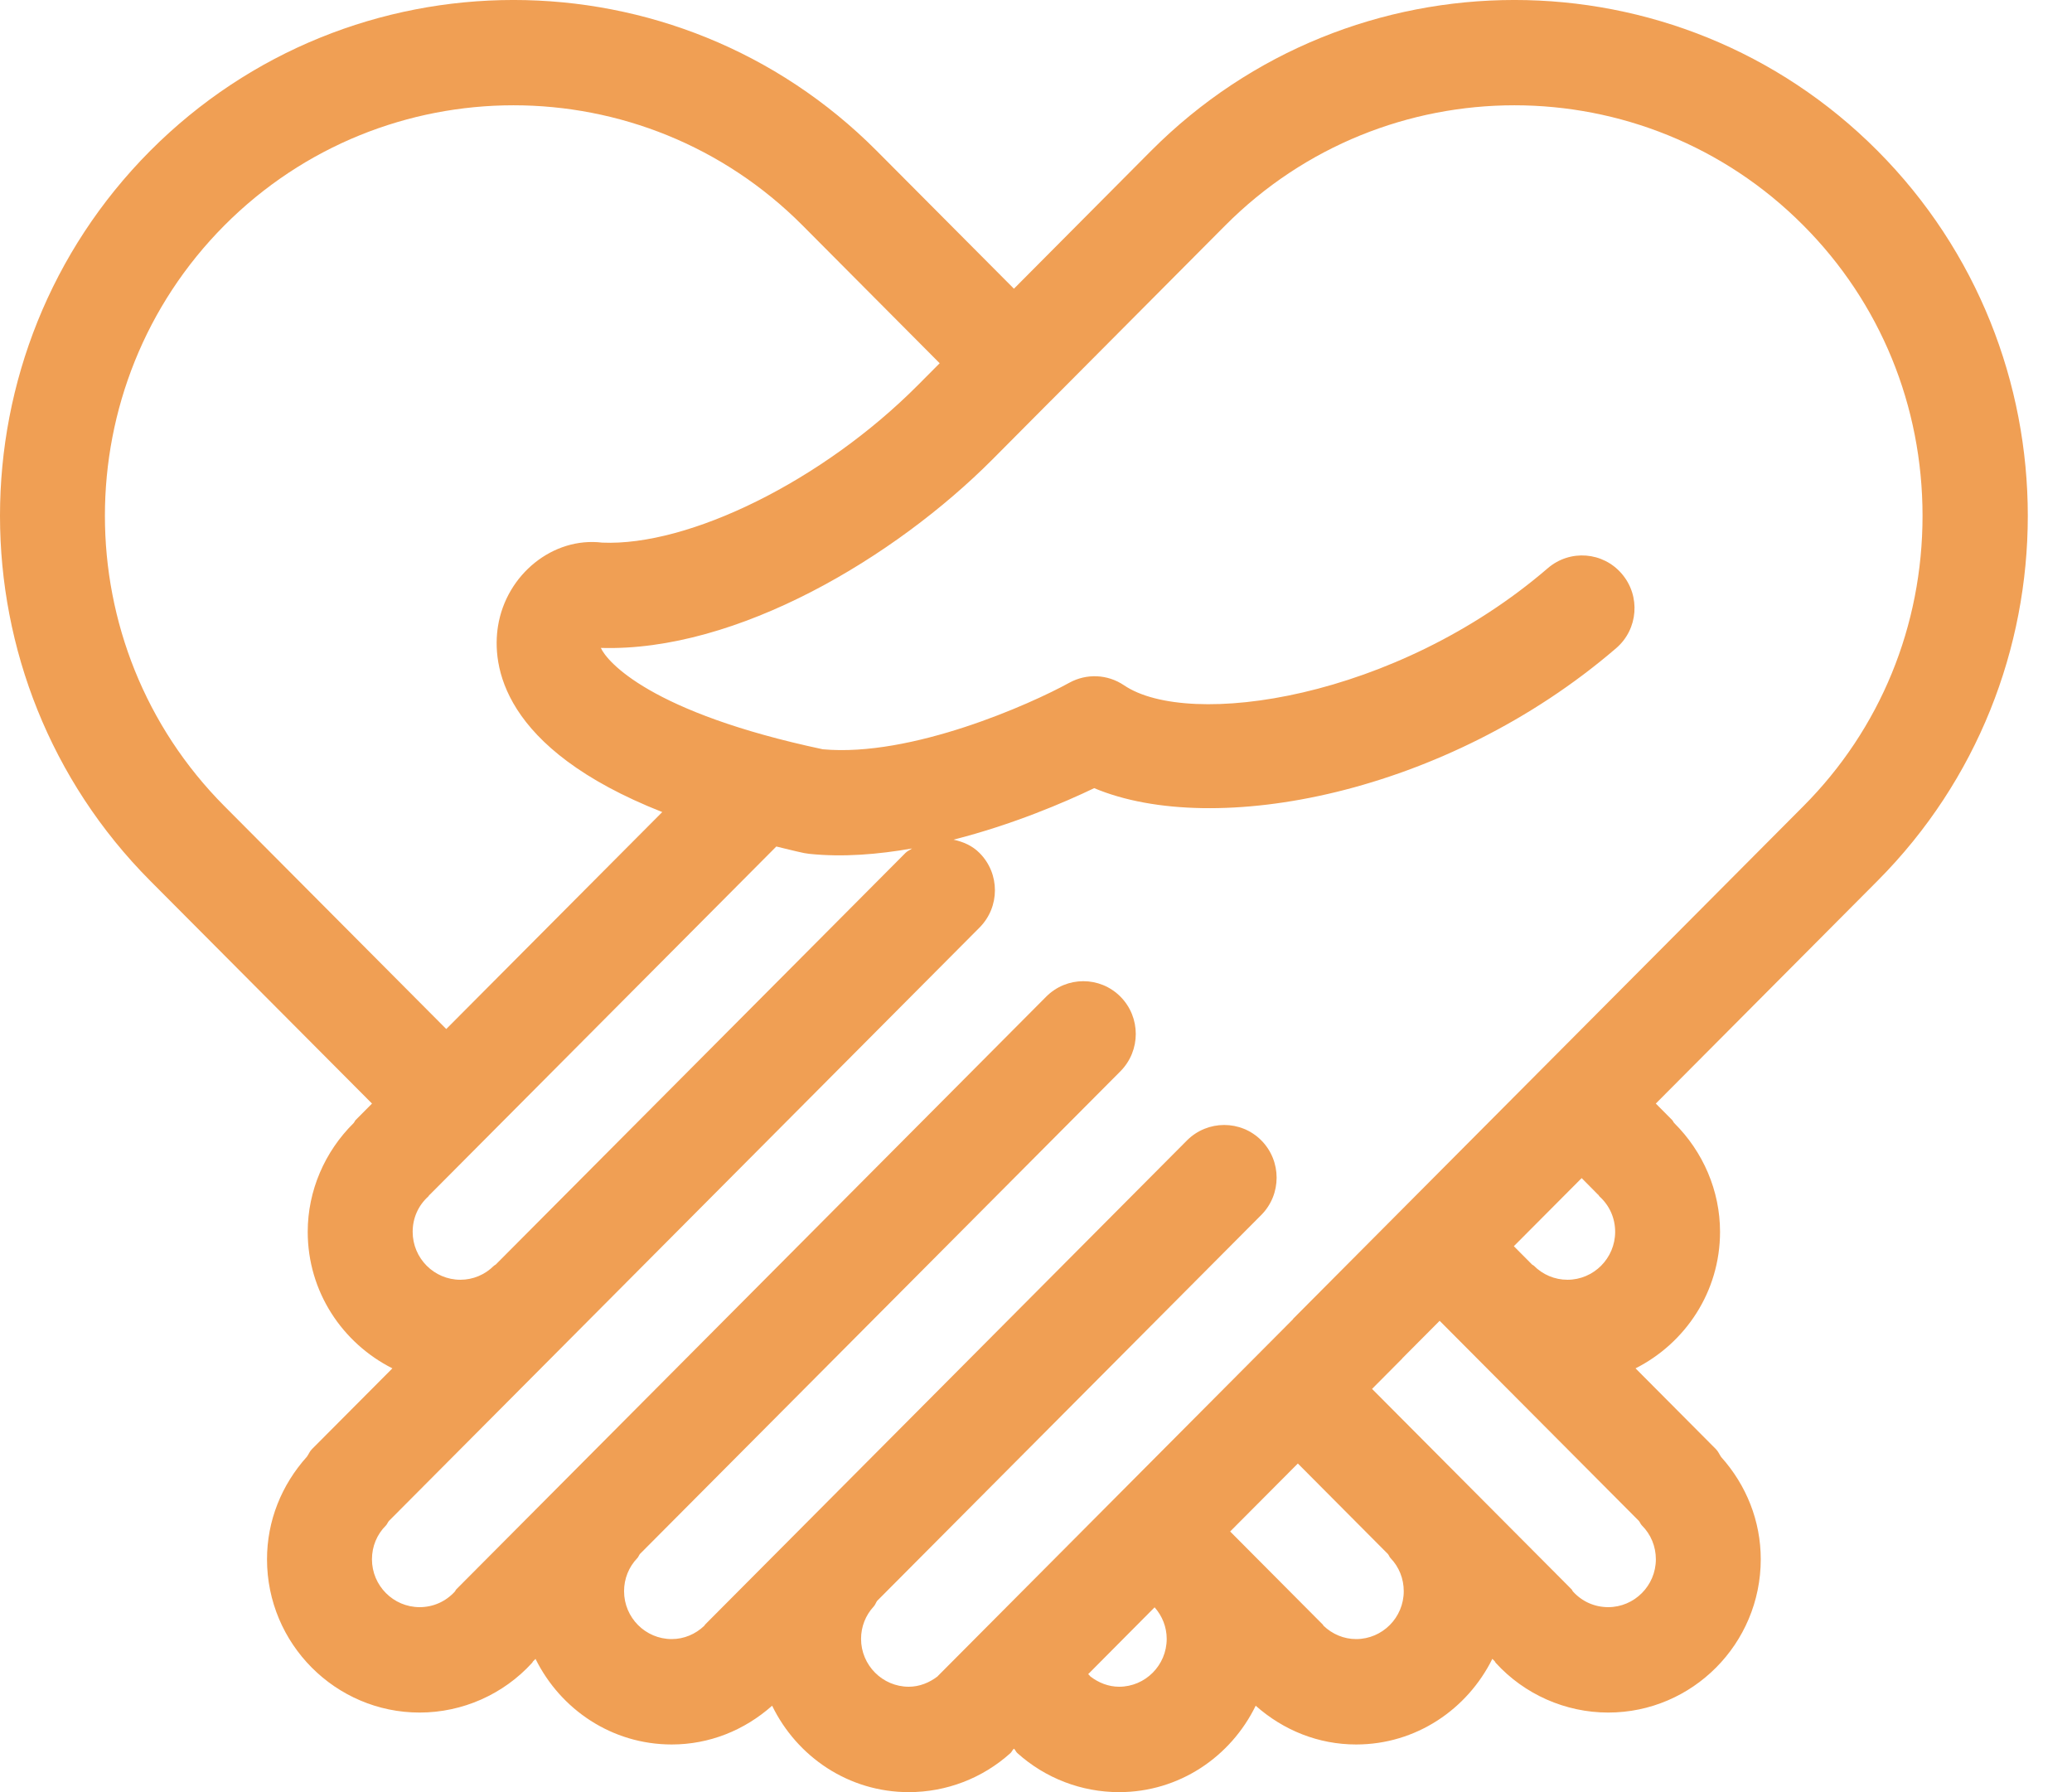 <svg width="37" height="32" viewBox="0 0 37 32" fill="none" xmlns="http://www.w3.org/2000/svg">
<path id="Fill 150" fill-rule="evenodd" clip-rule="evenodd" d="M23.095 23.545C23.092 23.548 23.09 23.553 23.087 23.558L16.749 29.925C16.746 29.927 16.745 29.93 16.744 29.932C16.595 30.047 16.417 30.118 16.228 30.118C15.759 30.118 15.376 29.734 15.376 29.263C15.376 29.047 15.457 28.841 15.603 28.684C15.63 28.655 15.64 28.618 15.662 28.586L22.523 21.694C22.888 21.327 22.888 20.73 22.523 20.362C22.157 19.995 21.563 19.997 21.197 20.362L12.59 29.009C12.584 29.015 12.583 29.024 12.577 29.029C12.419 29.18 12.215 29.267 11.995 29.267C11.525 29.267 11.144 28.884 11.144 28.412C11.144 28.19 11.228 27.98 11.381 27.821C11.401 27.8 11.409 27.772 11.426 27.749L20.008 19.128C20.373 18.76 20.373 18.164 20.008 17.796C19.642 17.428 19.049 17.428 18.682 17.796L8.149 28.378C8.137 28.39 8.133 28.406 8.123 28.418L8.122 28.419C7.958 28.598 7.735 28.697 7.494 28.697C7.024 28.697 6.642 28.313 6.642 27.842C6.642 27.613 6.731 27.398 6.892 27.238C6.914 27.215 6.923 27.185 6.943 27.16L17.492 16.562C17.858 16.194 17.858 15.598 17.492 15.231C17.361 15.098 17.197 15.03 17.027 14.993C18.082 14.725 19.013 14.326 19.539 14.073C21.678 14.972 25.82 14.19 28.861 11.573C29.254 11.235 29.299 10.641 28.962 10.247C28.626 9.852 28.036 9.806 27.641 10.144C24.918 12.489 21.227 13.021 20.07 12.235C19.779 12.039 19.404 12.021 19.095 12.191C18.402 12.573 16.277 13.523 14.693 13.379C11.607 12.723 10.84 11.813 10.729 11.569C13.164 11.643 15.987 9.946 17.722 8.204L18.767 7.153C18.768 7.153 18.769 7.153 18.769 7.152C18.769 7.152 18.769 7.151 18.77 7.151L21.88 4.025C24.727 1.166 29.358 1.164 32.203 4.025C33.576 5.403 34.331 7.245 34.331 9.21C34.331 11.176 33.576 13.017 32.203 14.395L23.095 23.545ZM27.033 22.252L28.244 21.036L28.536 21.331C28.538 21.332 28.54 21.332 28.541 21.333C28.55 21.343 28.553 21.354 28.562 21.363C28.742 21.526 28.842 21.751 28.842 21.995C28.842 22.467 28.459 22.851 27.991 22.851C27.763 22.851 27.55 22.761 27.389 22.599C27.38 22.591 27.369 22.588 27.36 22.581L27.033 22.252ZM28.718 28.697C28.476 28.697 28.253 28.598 28.09 28.419C28.078 28.407 28.075 28.39 28.063 28.378L24.501 24.8L25.038 24.26C25.042 24.257 25.042 24.252 25.046 24.249L25.708 23.584L29.266 27.157C29.287 27.183 29.295 27.214 29.32 27.238C29.48 27.398 29.569 27.613 29.569 27.842C29.569 28.313 29.186 28.697 28.718 28.697ZM24.83 27.82C24.984 27.98 25.067 28.19 25.067 28.412C25.067 28.884 24.685 29.267 24.217 29.267C23.997 29.267 23.793 29.18 23.634 29.029C23.63 29.023 23.628 29.015 23.622 29.009L21.967 27.346L23.176 26.132L24.785 27.749C24.803 27.771 24.81 27.799 24.83 27.82ZM19.984 30.118C19.795 30.118 19.617 30.047 19.469 29.933C19.467 29.93 19.466 29.927 19.463 29.924L19.432 29.893L20.618 28.7C20.756 28.856 20.834 29.054 20.834 29.263C20.834 29.734 20.453 30.118 19.984 30.118ZM8.822 22.599C8.661 22.761 8.447 22.851 8.221 22.851C7.751 22.851 7.369 22.467 7.369 21.995C7.369 21.751 7.468 21.526 7.649 21.363C7.657 21.354 7.66 21.344 7.669 21.336C7.671 21.333 7.674 21.332 7.676 21.331L13.863 15.115C14.027 15.154 14.183 15.195 14.358 15.232C14.389 15.237 14.421 15.242 14.451 15.246C15.056 15.309 15.68 15.256 16.287 15.15C16.247 15.179 16.203 15.195 16.168 15.231L8.852 22.58C8.843 22.588 8.831 22.591 8.822 22.599ZM4.008 14.395C1.162 11.537 1.162 6.885 4.007 4.025C6.854 1.166 11.484 1.164 14.331 4.025L16.78 6.486L16.396 6.872C14.684 8.594 12.298 9.756 10.754 9.689C9.878 9.582 9.042 10.255 8.893 11.179C8.783 11.863 8.934 13.359 11.826 14.5L7.969 18.374L4.008 14.395ZM33.528 2.693C29.952 -0.899 24.133 -0.897 20.555 2.693L18.106 5.155L15.655 2.693C12.079 -0.899 6.259 -0.897 2.682 2.693C-0.894 6.287 -0.894 12.133 2.682 15.727L6.643 19.705L6.351 19.999C6.336 20.014 6.33 20.036 6.316 20.052C5.798 20.564 5.495 21.262 5.495 21.995C5.495 23.065 6.114 23.983 7.007 24.433L5.569 25.877C5.529 25.917 5.512 25.967 5.481 26.01C5.027 26.515 4.768 27.156 4.768 27.842C4.768 29.351 5.991 30.579 7.494 30.579C8.257 30.579 8.99 30.255 9.504 29.689C9.51 29.682 9.512 29.674 9.516 29.668L9.563 29.621C10.009 30.523 10.926 31.149 11.995 31.149C12.665 31.149 13.291 30.898 13.788 30.457C14.231 31.368 15.153 32 16.228 32C16.901 32 17.546 31.752 18.046 31.301C18.066 31.282 18.075 31.256 18.094 31.236L18.106 31.224L18.115 31.233C18.134 31.255 18.144 31.281 18.165 31.301C18.666 31.752 19.311 32 19.984 32C21.057 32 21.979 31.368 22.423 30.457C22.921 30.898 23.546 31.149 24.217 31.149C25.285 31.149 26.202 30.522 26.649 29.62L26.694 29.666C26.7 29.673 26.701 29.682 26.707 29.689C27.221 30.255 27.955 30.579 28.718 30.579C30.221 30.579 31.442 29.351 31.442 27.842C31.442 27.159 31.186 26.519 30.734 26.015C30.703 25.969 30.683 25.918 30.643 25.877L29.206 24.433C30.096 23.983 30.715 23.065 30.715 21.995C30.715 21.263 30.413 20.565 29.896 20.052C29.881 20.036 29.876 20.015 29.86 19.999L29.568 19.705L33.528 15.727C37.105 12.133 37.105 6.287 33.528 2.693Z" fill="#F09F54"/>
</svg>
